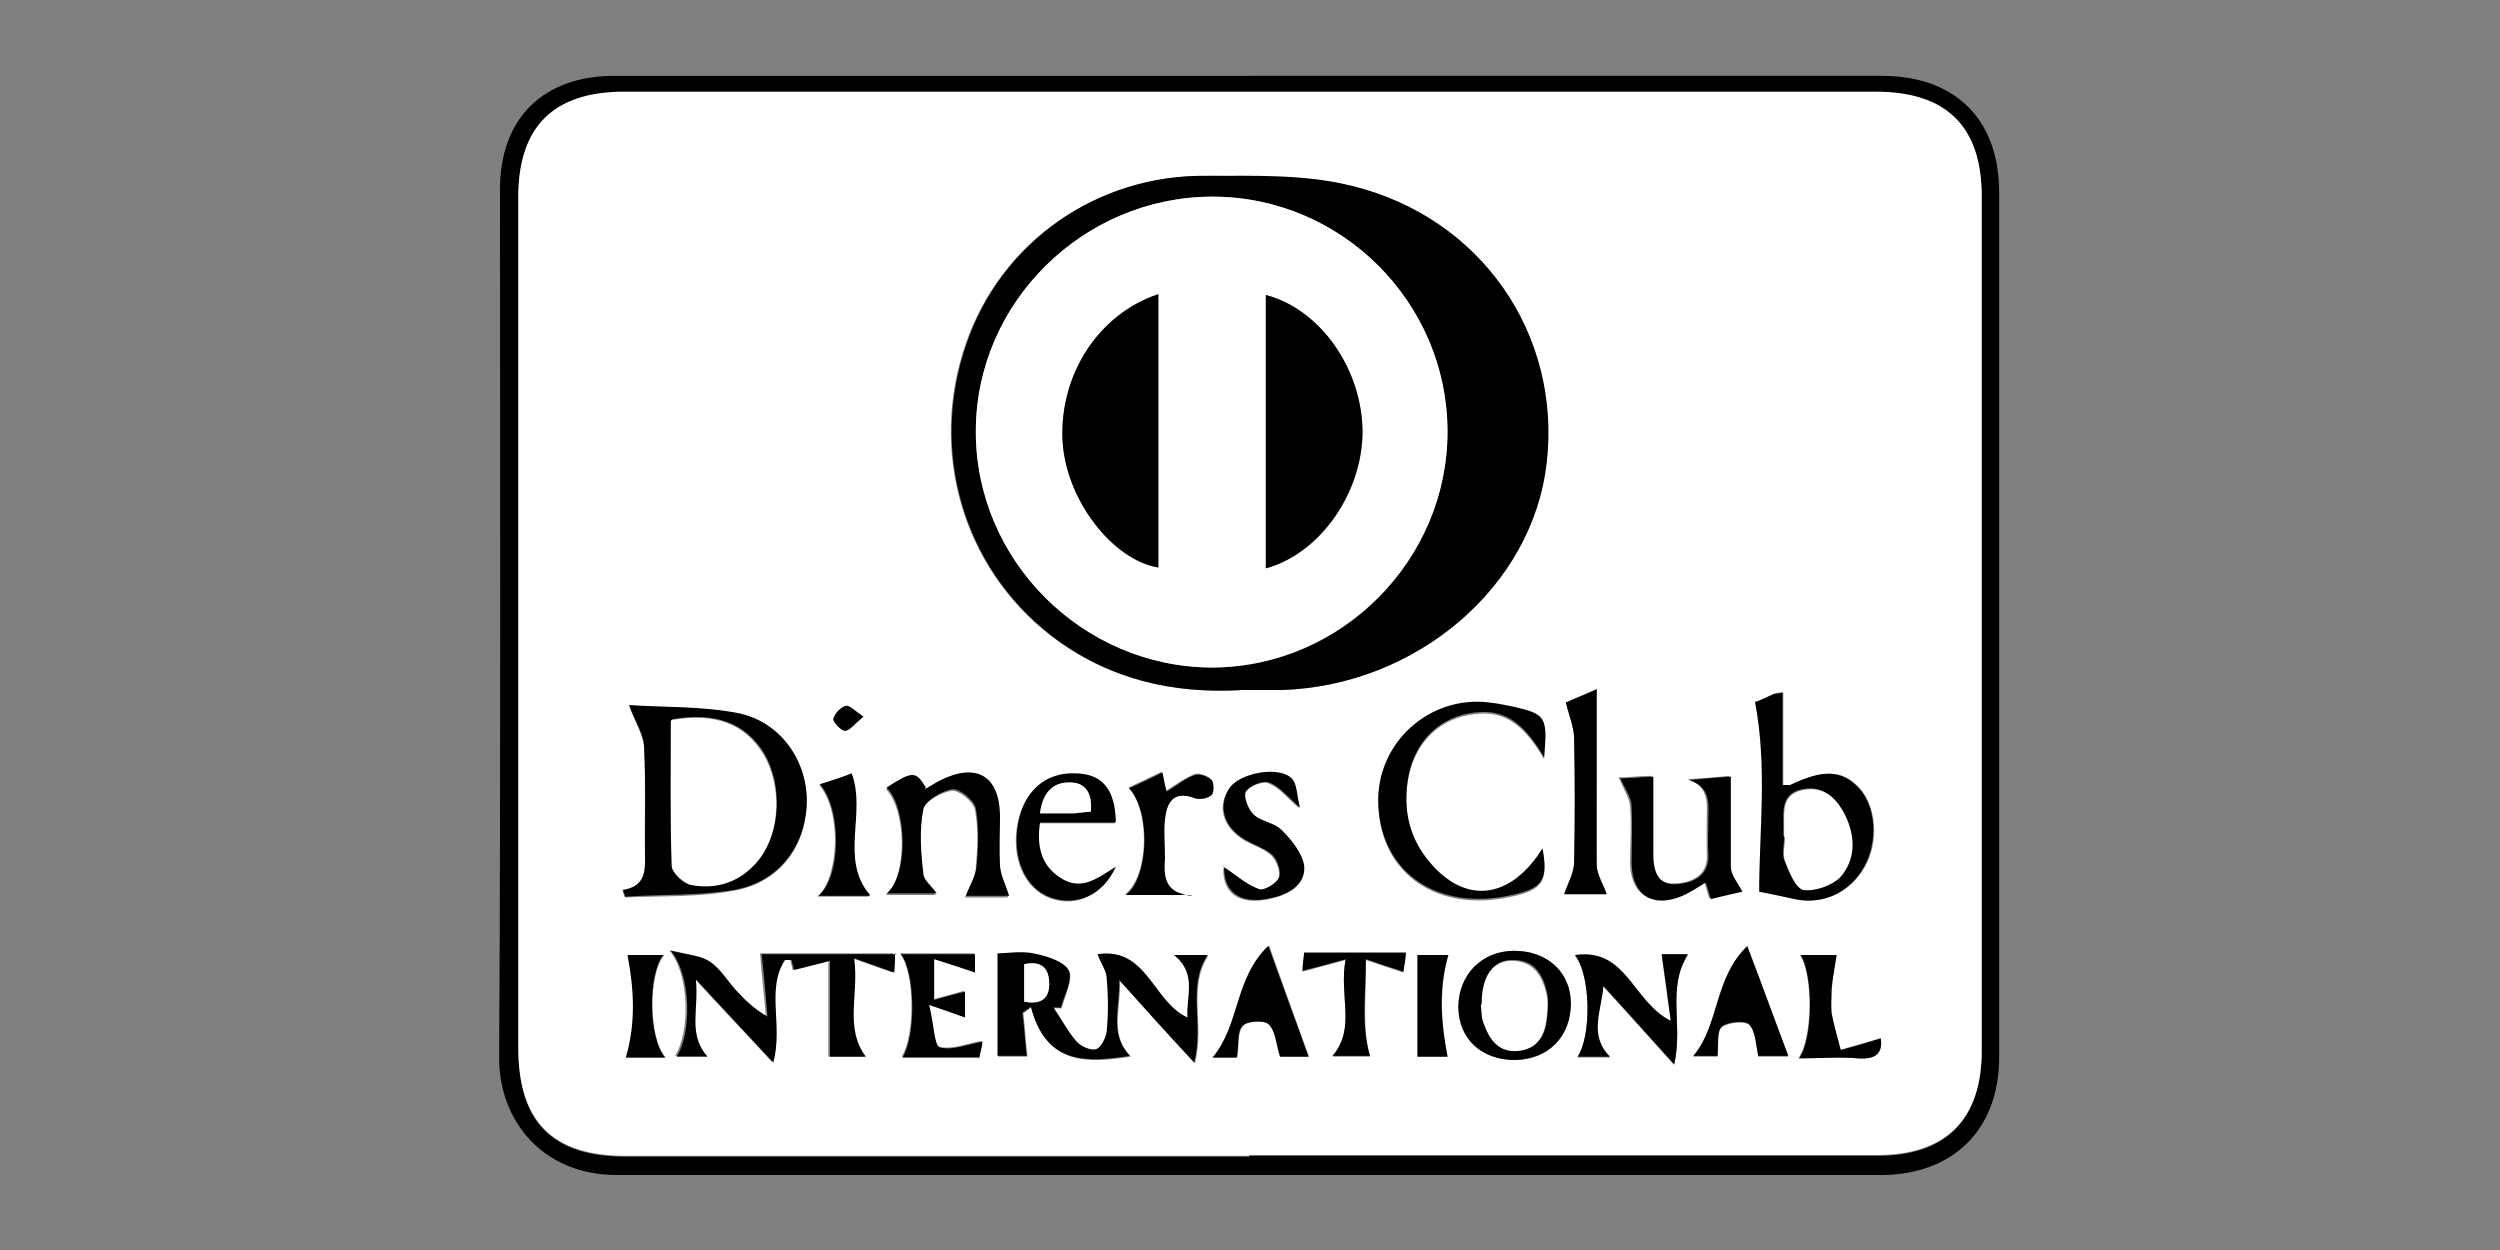 <svg xmlns="http://www.w3.org/2000/svg" id="Layer_1" data-name="Layer 1" viewBox="0 0 300 150"><rect x="0" y="0" width="300" height="150" fill="#808080" stroke="none"/><defs><style>      .cls-1 {        fill: #000;      }      .cls-1, .cls-2 {        stroke-width: 0px;      }      .cls-2 {        fill: #fff;      }    </style></defs><path class="cls-1" d="M150.1,9.1c25.2,0,50.5,0,75.7,0,8.8,0,14.1,5.2,14.1,14,0,34.6,0,69.2,0,103.8,0,8.6-5.5,14.1-14.2,14.1-50.6,0-101.2,0-151.7,0-9,0-14.2-6.7-14.1-14.2.2-34.7.1-69.4.1-104.1,0-8.5,5.2-13.6,13.7-13.6,25.4,0,50.9,0,76.3,0ZM149.9,138.7c25.1,0,50.3,0,75.4,0,8.2,0,12.5-4.3,12.5-12.5,0-34.2,0-68.4,0-102.6,0-8.3-4.3-12.5-12.7-12.5-50.1,0-100.2,0-150.2,0-8.4,0-12.7,4.2-12.7,12.6,0,34,0,68,0,102.1,0,8.9,4.1,13,12.9,13,24.9,0,49.9,0,74.8,0Z"></path><path class="cls-2" d="M149.9,138.7c-24.9,0-49.9,0-74.8,0-8.8,0-12.9-4.1-12.9-13,0-34,0-68,0-102.1,0-8.4,4.2-12.6,12.7-12.6,50.1,0,100.2,0,150.2,0,8.5,0,12.7,4.2,12.7,12.5,0,34.2,0,68.4,0,102.6,0,8.2-4.3,12.5-12.5,12.5-25.1,0-50.3,0-75.4,0ZM149.1,82.8c1.5,0,3.1,0,4.6,0,16.2-.5,30.1-12.4,31.8-27.2,1.8-15.4-7.8-29.5-23.4-33.3-5.5-1.3-11.5-1.1-17.3-1.2-13.3-.1-24.7,8-28.9,20.1-4.5,12.9-.4,26.9,10.2,35.1,6.8,5.2,14.5,7,22.9,6.5ZM74.7,106.8c0,.3.2.6.3.9,4.4-.2,8.8,0,13-.8,5.4-.9,8.6-5.1,8.8-10.3.2-5-3-9.9-8.1-10.9-4.5-.9-9.2-.8-13.2-1,.7,2,1.7,3.5,1.8,5.1.2,4.3,0,8.6.1,13,0,2-.1,3.7-2.7,4.1ZM135.6,126.7c-2.4-2.6-1.1-5.5-1.2-9,3.3,3.6,6.1,6.6,9,9.9,1.2-4.7-.9-9.1,1.6-12.9h-4c2.8,2.3,1.4,5,1.6,7.5-4.2-1.9-4.9-8.6-10.8-7.6.4,1.1,1,2,1.1,2.9.2,2.1.2,4.2,0,6.4,0,.8-.7,2-1.3,2.1-.7.2-1.9-.4-2.4-1-1.1-1.2-1.8-2.6-2.7-4,.3,0,.6,0,.9,0,.4-1.5,1.4-3.5.9-4.5-.6-1.1-2.7-1.6-4.2-2-1.5-.3-3.2,0-4.3,0v12.3h3.5c-.2-1.8-.3-3.5-.5-5.2.3-.2.6-.5,1-.7,1.8,7,6.7,6.7,11.9,5.9ZM107.4,114.4h-16.2c.2,2.7.5,5.1.7,7.5-1.8-.9-2.8-2-3.8-3.2-1-1.1-1.9-2.6-3.1-3.4-1.1-.7-2.6-.8-4.7-1.3,2.5,3,2.5,9.9.7,12.7h3.7c-2.4-2.7-1-5.7-1.4-9.3,3.4,3.7,6.3,6.7,9.3,10,1.2-4.5-.9-8.8,1.4-12.3h.8c.2.7.3,1.2.3,1.3,1.5-.4,2.9-.8,4.3-1.1v11.5h4.3c-2.6-3.6-.8-7.4-1.4-11.8,2,.7,3.4,1.2,4.8,1.7,0-.7,0-1.5.1-2.3ZM210.7,84.2c1.5,7.9.5,15.5.5,22.8,1.6.3,2.9.6,4.3.9,3.3.7,6.6-.9,8.3-3.9,1.7-3,1.4-7.2-.7-9.5-2-2.1-4.1-2.2-8.2-.3-.2,0-.4,0-.9,0v-11.1c-.6,0-.9,0-1.1.2-1,.4-1.9.8-2.1.9ZM185.3,90.9c.4-4.7.2-5-3.7-5.9-.9-.2-1.9-.4-2.9-.5-7.3-.9-13.6,4.9-13.3,12.2.3,8.2,7.1,12.9,16,10.9,3.7-.8,4.4-1.8,3.7-5.6-3.8,6-9.2,6.7-13.5,1.7-2.4-2.8-3.2-6.1-2.7-9.7.6-4.4,3.4-7.5,7.4-8.2,3.8-.7,6.3.7,9,5.3ZM111,94.7c-1.2-2.1-1.6-2.1-4.7,0,2.5,2.5,2.6,10.6,0,12.7h6c-.6-.9-1.6-1.6-1.6-2.4-.2-2.6-.4-5.3,0-7.7.2-1.1,2.2-2.2,3.5-2.4.9-.1,2.6,1.3,2.8,2.3.4,2.2.3,4.6.1,6.9,0,1.2-.8,2.3-1.3,3.6,1.5,0,3.2,0,4.9,0,.3,0,.5-.1.3,0-.4-1.2-1-2.4-1.1-3.6-.2-2,0-4,0-6.1-.1-4.8-2.8-6.4-7.1-4.2-.6.3-1.2.7-1.9,1.1ZM194.3,93.4c.5,1.3,1.2,2.3,1.3,3.3.2,2.3,0,4.6,0,6.9.1,3.8,2.6,5.3,6.1,3.8,1-.4,1.8-1,2.8-1.6.2.7.4,1.3.6,2,1.5-.4,3-.7,3.8-.9-.5-1.1-1.3-2-1.4-3-.2-3.5,0-7.1,0-10.8-1.9.2-3.4.3-5,.4,2.7.9,2.3,3,2.3,4.9,0,1.3,0,2.5,0,3.8.3,2.7-1.6,3.7-3.7,3.8-2.5.2-2.9-1.7-2.9-3.7,0-3,0-5.9,0-9.2-1.6,0-2.9.2-4.1.2ZM202.5,114.6h-3.1c.3,2.5.7,5,1.1,8-4.6-2.3-5.3-8.8-11.5-7.9,1.9,2.3,2,9.7.3,12.2h3.9c-2.7-2.6-1.1-5.6-.8-8.5,2.8,3,5.5,6.1,8.5,9.4,1.1-4.7-.9-9.1,1.6-13.1ZM133.8,98.7c0-4-1.7-5.7-5-5.8-3.4-.1-5.9,2.1-6.7,5.9-.8,4.2.8,7.8,3.9,9,3.1,1.1,6.2-.3,7.8-3.7-2.2,1.4-4.2,3-6.7,1.3-2.2-1.5-2.8-3.8-2.4-6.6h9ZM181.8,127.2c4,0,6.7-2.8,6.7-6.8,0-3.7-2.8-6.3-6.8-6.3-3.9,0-6.7,2.9-6.7,6.8,0,3.8,2.8,6.3,6.8,6.3ZM146.8,104c-.2,3.2,1.9,4.8,5.9,3.8,2.1-.5,3.9-1.7,3.7-3.8-.2-1.5-1.5-3.1-2.7-4.3-.8-.8-2.4-.9-3.3-1.8-.7-.7-1.3-2.2-1-2.8.4-.7,2.1-1.4,2.8-1.1,1.3.5,2.2,1.7,3.7,3-.4-1.4-.3-2.8-1-3.5-1.4-1.5-6.1-.7-7.4,1.1-1.5,2.2-.8,4.7,1.9,6.3,1.1.6,2.4,1,3.2,1.8.6.6,1.1,2,.8,2.7-.3.7-1.8,1.6-2.4,1.4-1.5-.6-2.9-1.8-4.3-2.7ZM209.7,113.6c-4.1,3.8-3.4,9.4-6.5,13.2h2.9c.2-1.4-.1-3,.5-3.5.7-.6,2.8-.8,3.3-.3.8.8.8,2.4,1.1,3.8h3.6c-1.6-4.3-3.1-8.4-4.9-13.1ZM148.5,126.9c.2-1.6,0-3.1.7-3.8.5-.6,2.6-.7,3.1-.2.8.9.9,2.4,1.4,3.9h3.4c-1.6-4.3-3.1-8.6-4.8-13.3-4.1,3.9-3.3,9.5-6.7,13.4h3ZM187.9,84.3c.4,1.7,1,3,1,4.4.1,4.9.1,9.8,0,14.7,0,1.3-.8,2.6-1.2,3.9h5.1c-.4-1.2-1.1-2.3-1.2-3.5-.1-3.8,0-7.7,0-11.6,0-3,0-6.1,0-9.5-1.7.7-2.9,1.2-3.7,1.6ZM117.4,126.9c.2-.9.4-1.8.4-2-1.7.3-3.6,1.1-5.1.7-.7-.2-.8-2.7-1.3-5.1,2.1.7,3.2,1.2,4.3,1.5v-3.1c-1.2.3-2.4.7-3.7,1v-4.9c1.9.6,3.4,1.1,4.9,1.6v-2.2c-1.2,0-2.2,0-3.3,0-1.8,0-3.6,0-5.6,0,1.8,2.3,1.8,9.9.2,12.4h9.1ZM161.5,115.1c-.9,4.4,1.3,8.4-1.6,11.7h4.5c-1-3.7-.4-7.4-.5-11.6,1.7.6,3,1,4.5,1.5,0-.6.2-1.6.3-2.3h-12.2c0,.8-.2,1.7-.2,2.2,1.5-.4,3-.8,5.2-1.4ZM142.9,107.4c-3.1-.2-3.5-2-3.2-4.5.1-1.5,0-3.1,0-4.6.2-2.1,1-3.5,3.6-2.6.6.2,1.6,0,2-.4.3-.3.3-1.5,0-1.8-.5-.5-1.5-.8-2-.6-1.2.5-2.3,1.3-3.4,2-.1-.6-.3-1.3-.5-2.3-1.4.7-2.7,1.3-4,1.9,2.7,2.9,2.4,10.8-.4,12.8h7.8ZM215.9,127c2.5,0,4.8-.2,7,0,2.5.2,2.9-1,2.7-2.4-1.6.5-3.2.9-4.8,1.4-.4-1.5-.8-2.9-1.1-4.4-.2-.9-.1-1.9,0-2.9.1-1.4.4-2.7.6-4.1h-4.3c1.6,2.5,1.5,10-.2,12.4ZM173.7,126.8c-.8-4.1-1-8.2.1-12.2h-3.7v12.2h3.6ZM104.3,107.5c-3.7-4.3-.4-9.8-2.2-14.6-1.2.4-2.4.8-3.8,1.3,2.7,3.1,2.4,11.1-.2,13.4h6.1ZM79.9,126.9c-2.1-2.3-2.1-10-.2-12.3h-4.3c.8,4.1,1,8.2-.2,12.3h4.8ZM103.6,86c-1-.7-1.7-1.4-2.1-1.3-.6.2-1.3,1-1.5,1.6,0,.4.9,1.4,1.4,1.4.6,0,1.2-.8,2.2-1.7Z"></path><path class="cls-1" d="M149.1,82.8c-8.4.5-16.1-1.3-22.9-6.5-10.6-8.2-14.7-22.2-10.2-35.1,4.2-12.2,15.7-20.3,28.9-20.1,5.8,0,11.7-.2,17.3,1.2,15.6,3.8,25.2,17.9,23.4,33.3-1.7,14.8-15.6,26.7-31.8,27.2-1.5,0-3.1,0-4.6,0ZM145.5,23.6c-15.5,0-28.3,12.7-28.4,28.1,0,15.5,12.8,28.4,28.4,28.4,15.4,0,28.2-12.8,28.2-28.3,0-15.5-12.7-28.2-28.2-28.2Z"></path><path class="cls-1" d="M74.7,106.8c2.6-.4,2.8-2.1,2.7-4.1,0-4.3.1-8.7-.1-13,0-1.6-1.1-3.1-1.8-5.1,4,.3,8.7.1,13.2,1,5.1,1.1,8.3,5.9,8.1,10.9-.2,5.2-3.5,9.4-8.8,10.3-4.3.7-8.7.5-13,.8,0-.3-.2-.6-.3-.9ZM80.6,86.4c0,5.8,0,11.6.1,17.4,0,.8,1.4,2.2,2.3,2.3,3.2.6,6.1-.4,8.2-3.1,2.5-3.3,2.7-8.9.5-12.6-2.2-3.6-5.8-5-11-4.1Z"></path><path class="cls-1" d="M135.6,126.7c-5.2.8-10.1,1.1-11.9-5.9-.3.2-.6.5-1,.7.2,1.7.3,3.4.5,5.2h-3.5v-12.3c1.1,0,2.8-.3,4.3,0,1.5.3,3.6.9,4.2,2,.6,1.1-.5,3-.9,4.5-.3,0-.6,0-.9,0,.9,1.3,1.7,2.8,2.7,4,.5.6,1.7,1.2,2.4,1,.6-.1,1.2-1.4,1.3-2.1.2-2.1.2-4.2,0-6.4,0-.9-.7-1.8-1.1-2.9,5.9-.9,6.6,5.7,10.8,7.6-.2-2.5,1.2-5.2-1.6-7.5h4c-2.5,3.8-.4,8.2-1.6,12.9-3-3.2-5.7-6.2-9-9.9.1,3.5-1.2,6.4,1.2,9ZM122.9,120.2c2.1.4,3.1-.5,3-2.4-.1-1.8-1.1-2.5-3-2.1v4.5Z"></path><path class="cls-1" d="M107.4,114.4c0,.7,0,1.6-.1,2.3-1.4-.5-2.8-1-4.8-1.7.6,4.4-1.2,8.3,1.4,11.8h-4.3v-11.5c-1.4.4-2.8.7-4.3,1.1,0,0-.2-.6-.3-1.2h-.8c-2.3,3.5-.2,7.8-1.4,12.3-3.1-3.3-5.9-6.3-9.3-10,.4,3.6-1,6.6,1.4,9.3h-3.7c1.8-2.8,1.8-9.7-.7-12.7,2.1.5,3.6.6,4.7,1.3,1.2.8,2.1,2.3,3.1,3.4,1,1.1,2.1,2.2,3.8,3.2-.2-2.4-.4-4.8-.7-7.5h16.2Z"></path><path class="cls-1" d="M210.7,84.2c.2,0,1.2-.5,2.1-.9.2-.1.5,0,1.1-.2v11.1c.5,0,.7,0,.9,0,4-1.9,6.1-1.8,8.2.3,2.1,2.2,2.4,6.4.7,9.5-1.7,3.1-4.9,4.6-8.3,3.9-1.4-.3-2.7-.6-4.3-.9,0-7.3,1-14.9-.5-22.8ZM214.1,100.4c0,1-.3,2,0,2.8.5,1.3,1.3,3.3,2.2,3.5,1.4.2,3.5-.4,4.4-1.5,1.9-2.1,1.9-5,.6-7.5-1-1.9-2.5-3.5-5-3-2.6.5-2.3,2.6-2.3,4.5,0,.4,0,.8,0,1.1Z"></path><path class="cls-1" d="M185.3,90.9c-2.7-4.6-5.1-6-9-5.3-4,.7-6.8,3.8-7.4,8.2-.5,3.6.3,6.9,2.7,9.7,4.3,5.1,9.7,4.4,13.5-1.7.7,3.8,0,4.8-3.7,5.6-8.9,2-15.7-2.7-16-10.9-.3-7.3,6.1-13.1,13.3-12.2,1,.1,1.9.3,2.9.5,3.9.9,4.1,1.2,3.7,5.9Z"></path><path class="cls-1" d="M111,94.7c.7-.4,1.3-.8,1.9-1.1,4.3-2.1,7-.5,7.1,4.2,0,2-.1,4.1,0,6.1.1,1.2.7,2.3,1.1,3.6.2,0,0,0-.3,0-1.7,0-3.5,0-4.9,0,.5-1.3,1.2-2.4,1.3-3.6.2-2.3.3-4.7-.1-6.9-.2-1-2-2.4-2.8-2.3-1.3.2-3.3,1.4-3.5,2.4-.5,2.5-.3,5.2,0,7.7,0,.8,1,1.5,1.6,2.4h-6c2.6-2.1,2.5-10.2,0-12.7,3.1-2,3.5-2,4.7,0Z"></path><path class="cls-1" d="M194.3,93.4c1.1,0,2.4-.1,4.1-.2,0,3.3,0,6.2,0,9.2,0,2,.4,3.9,2.9,3.7,2.1-.2,3.9-1.1,3.7-3.8-.1-1.2,0-2.5,0-3.8,0-1.9.4-4-2.3-4.9,1.5-.1,3.1-.3,5-.4,0,3.8,0,7.3,0,10.8,0,1,.8,1.9,1.4,3-.8.2-2.3.5-3.8.9-.2-.7-.4-1.4-.6-2-1,.6-1.9,1.2-2.8,1.6-3.5,1.5-6,0-6.1-3.8,0-2.3.1-4.6,0-6.9,0-1.1-.8-2.1-1.3-3.3Z"></path><path class="cls-1" d="M202.5,114.6c-2.5,4-.5,8.4-1.6,13.1-3-3.3-5.8-6.4-8.5-9.4-.2,3-1.8,5.9.8,8.5h-3.9c1.7-2.5,1.6-9.8-.3-12.2,6.2-.9,6.9,5.6,11.5,7.9-.4-2.9-.7-5.4-1.1-8h3.1Z"></path><path class="cls-1" d="M133.8,98.7h-9c-.4,2.8.1,5.1,2.4,6.6,2.5,1.7,4.5.1,6.7-1.3-1.5,3.4-4.7,4.8-7.8,3.7-3.1-1.1-4.7-4.8-3.9-9,.7-3.8,3.3-6,6.7-5.9,3.3,0,4.9,1.8,5,5.8ZM130.9,97.4c.2-2.1-.5-3.4-2.4-3.5-2.3-.1-3.4,1.3-3.7,3.7,1.4,0,2.6,0,3.9,0,.7,0,1.3-.1,2.2-.2Z"></path><path class="cls-1" d="M181.8,127.2c-4,0-6.7-2.5-6.8-6.3,0-3.9,2.8-6.8,6.7-6.8,4,0,6.8,2.6,6.8,6.3,0,4-2.7,6.7-6.7,6.8ZM177.8,120.5c0,.4,0,1.3.3,2.1.7,2,1.8,3.7,4.3,3.4,2.4-.3,3.1-2,3.3-4.1,0-.8.1-1.7,0-2.6-.5-2.3-1.5-4.2-4.3-4.1-2.2,0-3.4,1.8-3.5,5.2Z"></path><path class="cls-1" d="M146.8,104c1.4.9,2.7,2.1,4.3,2.7.6.2,2.1-.7,2.4-1.4.3-.7-.2-2.1-.8-2.7-.9-.8-2.2-1.2-3.2-1.8-2.7-1.5-3.4-4.1-1.9-6.3,1.3-1.8,5.9-2.6,7.4-1.1.7.7.6,2.1,1,3.5-1.5-1.3-2.4-2.5-3.7-3-.8-.3-2.4.4-2.8,1.1-.3.6.3,2.2,1,2.8.9.8,2.4.9,3.3,1.8,1.2,1.2,2.5,2.8,2.7,4.3.2,2.1-1.6,3.3-3.7,3.8-3.9,1-6-.6-5.9-3.8Z"></path><path class="cls-1" d="M209.7,113.6c1.8,4.7,3.3,8.9,4.9,13.1h-3.6c-.3-1.3-.3-2.9-1.1-3.8-.5-.5-2.6-.3-3.3.3-.6.6-.4,2.1-.5,3.5h-2.9c3.2-3.8,2.5-9.4,6.5-13.2Z"></path><path class="cls-1" d="M148.5,126.9h-3c3.3-3.9,2.6-9.5,6.7-13.4,1.7,4.8,3.3,9,4.8,13.3h-3.4c-.5-1.5-.5-3.1-1.4-3.9-.5-.5-2.6-.4-3.1.2-.7.7-.4,2.3-.7,3.8Z"></path><path class="cls-1" d="M187.9,84.3c.7-.3,2-.8,3.7-1.6,0,3.4,0,6.5,0,9.5,0,3.9,0,7.7,0,11.6,0,1.2.8,2.3,1.2,3.5h-5.1c.4-1.2,1.2-2.5,1.2-3.9.1-4.9.1-9.8,0-14.7,0-1.4-.6-2.8-1-4.4Z"></path><path class="cls-1" d="M117.4,126.9h-9.1c1.6-2.5,1.6-10.1-.2-12.4,2,0,3.8,0,5.6,0s2.1,0,3.3,0v2.2c-1.5-.5-3-1-4.9-1.6v4.9c1.3-.4,2.5-.7,3.7-1v3.1c-1.1-.4-2.2-.8-4.3-1.5.6,2.4.6,4.9,1.3,5.1,1.5.4,3.4-.4,5.1-.7,0,.3-.2,1.1-.4,2Z"></path><path class="cls-1" d="M161.5,115.1c-2.2.6-3.6,1-5.2,1.4,0-.5.1-1.4.2-2.2h12.2c0,.8-.2,1.7-.3,2.3-1.5-.5-2.8-.9-4.5-1.5,0,4.3-.6,7.9.5,11.6h-4.5c2.9-3.4.7-7.3,1.6-11.7Z"></path><path class="cls-1" d="M142.9,107.4h-7.8c2.7-2,3.1-9.9.4-12.8,1.3-.6,2.6-1.2,4-1.9.2,1,.3,1.6.5,2.3,1.2-.7,2.2-1.6,3.4-2,.5-.2,1.6.2,2,.6.3.3.3,1.5,0,1.8-.4.4-1.4.6-2,.4-2.6-1-3.4.5-3.6,2.6-.2,1.5,0,3.1,0,4.6-.2,2.4.1,4.2,3.2,4.5Z"></path><path class="cls-1" d="M215.9,127c1.7-2.4,1.7-9.9.2-12.4h4.3c-.2,1.4-.5,2.8-.6,4.1,0,1-.1,1.9,0,2.9.3,1.5.7,2.9,1.1,4.4,1.6-.4,3.2-.9,4.8-1.4.2,1.4-.2,2.6-2.7,2.4-2.2-.2-4.4,0-7,0Z"></path><path class="cls-1" d="M173.7,126.8h-3.6v-12.2h3.7c-1.2,4-.9,8-.1,12.2Z"></path><path class="cls-1" d="M104.3,107.5h-6.1c2.7-2.2,2.9-10.2.2-13.4,1.3-.4,2.6-.8,3.8-1.3,1.8,4.8-1.5,10.3,2.2,14.6Z"></path><path class="cls-1" d="M79.9,126.9h-4.8c1.2-4.1,1-8.1.2-12.3h4.3c-1.9,2.3-1.8,10,.2,12.3Z"></path><path class="cls-1" d="M103.6,86c-1,.8-1.6,1.6-2.2,1.7-.4,0-1.4-1-1.4-1.4.1-.6.8-1.4,1.5-1.6.4-.1,1.1.6,2.1,1.3Z"></path><path class="cls-2" d="M145.5,23.6c15.5,0,28.2,12.7,28.2,28.2,0,15.4-12.7,28.2-28.2,28.3-15.6,0-28.5-12.9-28.4-28.4,0-15.4,12.9-28.1,28.4-28.1ZM139,35.3c-7.2,2.4-11.8,9.7-11.5,17.4.3,7.2,6,14.5,11.5,15.4v-32.8ZM151.9,68.2c6.6-1.8,11.7-9.2,11.6-16.5-.1-7.5-5.1-14.6-11.6-16.3v32.8Z"></path><path class="cls-2" d="M80.6,86.4c5.3-.9,8.8.5,11,4.1,2.2,3.7,2.1,9.2-.5,12.6-2.1,2.7-5,3.7-8.2,3.1-.9-.2-2.3-1.5-2.3-2.3-.2-5.8-.1-11.7-.1-17.4Z"></path><path class="cls-2" d="M122.9,120.2v-4.5c1.9-.4,2.9.3,3,2.1.1,2-.9,2.8-3,2.4Z"></path><path class="cls-2" d="M214.1,100.4c0-.4,0-.8,0-1.1,0-1.9-.3-4,2.3-4.5,2.5-.5,4,1,5,3,1.3,2.6,1.3,5.4-.6,7.5-1,1-3.1,1.7-4.4,1.5-.9-.2-1.7-2.2-2.2-3.5-.3-.8,0-1.9,0-2.8Z"></path><path class="cls-2" d="M130.9,97.4c-.9,0-1.5.2-2.2.2-1.2,0-2.5,0-3.9,0,.3-2.4,1.5-3.8,3.7-3.7,1.8,0,2.6,1.4,2.4,3.5Z"></path><path class="cls-2" d="M177.8,120.5c0-3.4,1.3-5.1,3.5-5.2,2.8,0,3.8,1.9,4.3,4.1.2.8.1,1.7,0,2.6-.2,2-.9,3.8-3.3,4.1-2.5.3-3.6-1.4-4.3-3.4-.3-.8-.2-1.7-.3-2.1Z"></path><path class="cls-1" d="M139,35.3v32.8c-5.5-.9-11.2-8.2-11.5-15.4-.3-7.8,4.3-15,11.5-17.4Z"></path><path class="cls-1" d="M151.9,68.2v-32.8c6.5,1.7,11.5,8.8,11.6,16.3,0,7.3-5,14.7-11.6,16.5Z"></path></svg>